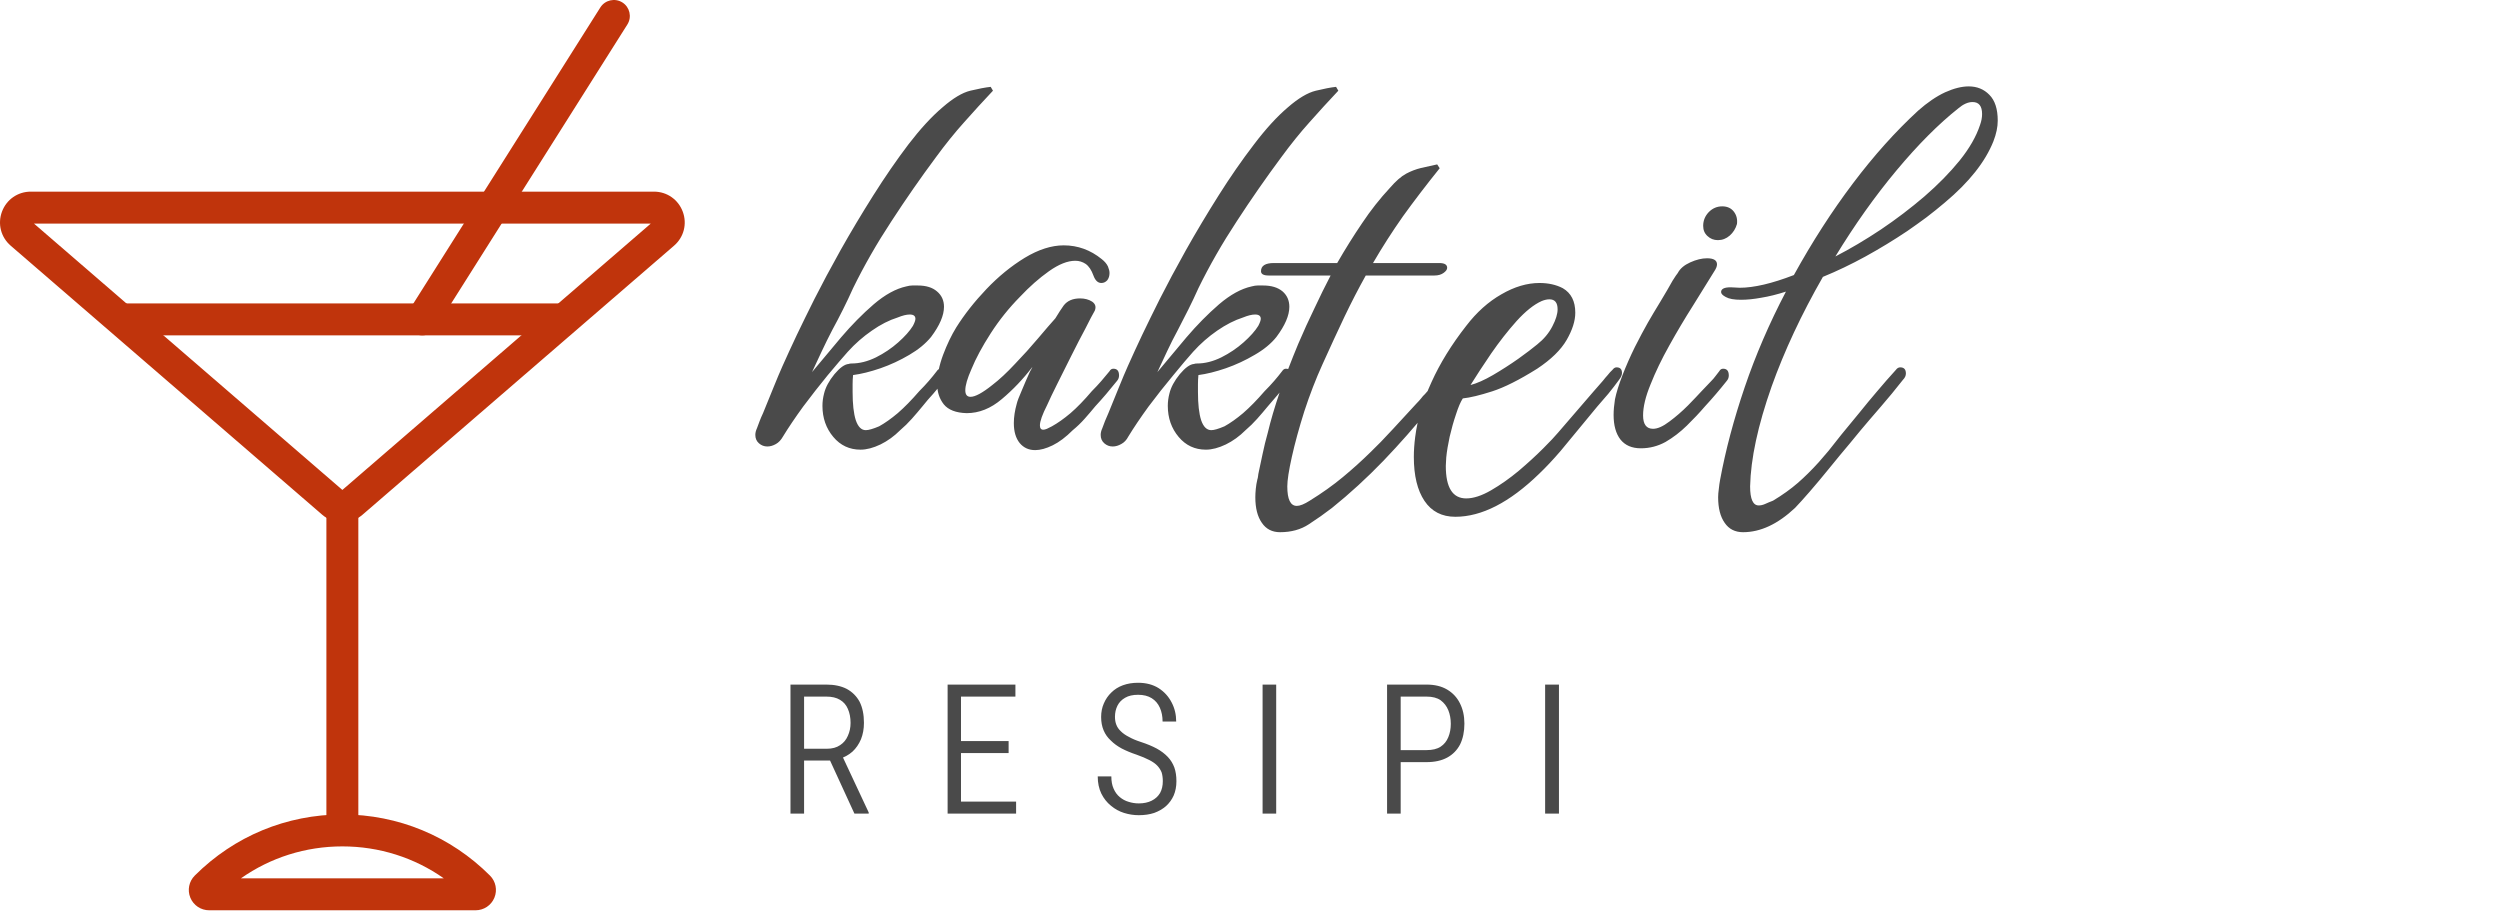 <?xml version="1.0" encoding="utf-8"?>
<svg viewBox="0 0 110.25 40.154" xmlns="http://www.w3.org/2000/svg">
  <defs/>
  <g id="layer1" transform="matrix(1, 0, 0, 1, -2.524, -1.815)">
    <g id="g226" transform="matrix(0.302, 0, 0, 0.302, 1.014, 1.815)">
      <g id="SvgjsG1908" featurekey="symbolFeature-0" transform="matrix(2.332,0,0,2.332,3.691,2.3604088e-4)" fill="#c0340c">
        <title id="title183">food-4</title>
        <desc id="desc185">Created with Sketch.</desc>
        <g stroke="none" stroke-width="1" fill="none" fill-rule="evenodd" id="g199">
          <g transform="translate(0,-1)" fill="#c0340c" id="g197">
            <path d="m 22,33.702 c -0.462,0 -0.909,-0.166 -1.259,-0.468 L 1.23,16.384 C 0.615,15.852 0.401,15.017 0.685,14.254 0.968,13.492 1.677,13 2.49,13 h 39.02 c 0.813,0 1.522,0.492 1.805,1.255 0.284,0.762 0.07,1.597 -0.546,2.129 l -19.51,16.85 C 22.909,33.536 22.462,33.702 22,33.702 Z M 2.688,15 22,31.679 41.312,15 Z" id="path187"/>
            <path d="m 21,33 h 2 v 20 h -2 z" id="path189"/>
            <path d="M 30.343,58 H 13.657 C 13.141,58 12.679,57.692 12.481,57.214 12.284,56.738 12.392,56.193 12.757,55.828 15.226,53.36 18.508,52 22,52 c 3.492,0 6.774,1.36 9.243,3.828 0.365,0.365 0.473,0.91 0.276,1.386 C 31.321,57.692 30.859,58 30.343,58 Z M 15.648,56 H 28.352 C 26.504,54.7 24.306,54 22,54 c -2.306,0 -4.504,0.7 -6.352,2 z" id="path191"/>
            <path d="m 8,20 h 28 v 2 H 8 Z" id="path193"/>
            <path d="m 26.999,22 c -0.183,0 -0.367,-0.05 -0.533,-0.155 -0.467,-0.295 -0.607,-0.912 -0.312,-1.379 l 12,-19 c 0.296,-0.467 0.913,-0.606 1.38,-0.312 0.467,0.295 0.607,0.913 0.312,1.38 l -12,19 C 27.655,21.835 27.331,22 26.999,22" id="path195"/>
          </g>
        </g>
      </g>
      <g id="SvgjsG1910" featurekey="sloganFeature-0" transform="matrix(1.47, 0, 0, 1.47, 137.26, 11.743)" fill="#4a4a4a"/>
    </g>
  </g>
  <path d="M 34.86 30.19 L 36.44 30.19 Q 36.97 30.19 37.34 30.38 Q 37.71 30.58 37.91 30.95 Q 38.1 31.33 38.1 31.88 Q 38.1 32.27 37.97 32.6 Q 37.83 32.93 37.59 33.15 Q 37.34 33.37 37 33.47 L 36.82 33.54 L 35.32 33.54 L 35.31 33.02 L 36.46 33.02 Q 36.82 33.02 37.05 32.86 Q 37.28 32.71 37.39 32.45 Q 37.51 32.19 37.51 31.88 Q 37.51 31.53 37.39 31.26 Q 37.28 31 37.04 30.86 Q 36.81 30.72 36.44 30.72 L 35.46 30.72 L 35.46 35.88 L 34.86 35.88 Z M 37.68 35.88 L 36.5 33.31 L 37.13 33.31 L 38.31 35.83 L 38.31 35.88 Z M 44.81 35.35 L 44.81 35.88 L 42.26 35.88 L 42.26 35.35 Z M 42.38 30.19 L 42.38 35.88 L 41.79 35.88 L 41.79 30.19 Z M 44.48 32.68 L 44.48 33.21 L 42.26 33.21 L 42.26 32.68 Z M 44.78 30.19 L 44.78 30.72 L 42.26 30.72 L 42.26 30.19 Z M 51.28 34.45 Q 51.28 34.24 51.23 34.07 Q 51.17 33.91 51.04 33.77 Q 50.92 33.64 50.69 33.52 Q 50.46 33.4 50.12 33.28 Q 49.76 33.16 49.47 33.01 Q 49.19 32.86 48.99 32.66 Q 48.78 32.47 48.67 32.21 Q 48.56 31.95 48.56 31.62 Q 48.56 31.29 48.68 31.02 Q 48.8 30.74 49.01 30.54 Q 49.22 30.33 49.52 30.22 Q 49.82 30.11 50.19 30.11 Q 50.72 30.11 51.1 30.35 Q 51.47 30.59 51.67 30.98 Q 51.87 31.36 51.87 31.82 L 51.27 31.82 Q 51.27 31.48 51.15 31.21 Q 51.03 30.94 50.79 30.79 Q 50.55 30.64 50.19 30.64 Q 49.84 30.64 49.62 30.77 Q 49.39 30.9 49.28 31.12 Q 49.17 31.34 49.17 31.61 Q 49.17 31.81 49.23 31.96 Q 49.29 32.12 49.43 32.25 Q 49.57 32.39 49.79 32.5 Q 50 32.62 50.31 32.72 Q 50.71 32.85 51.01 33.01 Q 51.3 33.17 51.5 33.38 Q 51.69 33.58 51.79 33.85 Q 51.88 34.11 51.88 34.45 Q 51.88 34.8 51.76 35.08 Q 51.64 35.35 51.42 35.55 Q 51.2 35.74 50.9 35.85 Q 50.6 35.95 50.22 35.95 Q 49.89 35.95 49.57 35.85 Q 49.25 35.75 48.99 35.53 Q 48.73 35.32 48.57 35 Q 48.41 34.67 48.41 34.24 L 49.01 34.24 Q 49.01 34.56 49.11 34.78 Q 49.21 35.01 49.38 35.15 Q 49.56 35.3 49.77 35.36 Q 49.99 35.43 50.22 35.43 Q 50.55 35.43 50.79 35.31 Q 51.03 35.19 51.16 34.97 Q 51.28 34.75 51.28 34.45 Z M 56.28 30.19 L 56.28 35.88 L 55.68 35.88 L 55.68 30.19 Z M 62.91 33.61 L 61.62 33.61 L 61.62 33.08 L 62.91 33.08 Q 63.3 33.08 63.53 32.93 Q 63.76 32.78 63.87 32.51 Q 63.98 32.25 63.98 31.92 Q 63.98 31.59 63.87 31.32 Q 63.76 31.05 63.53 30.88 Q 63.3 30.72 62.91 30.72 L 61.77 30.72 L 61.77 35.88 L 61.17 35.88 L 61.17 30.19 L 62.91 30.19 Q 63.45 30.19 63.82 30.41 Q 64.19 30.63 64.38 31.01 Q 64.58 31.4 64.58 31.91 Q 64.58 32.44 64.39 32.83 Q 64.19 33.21 63.82 33.41 Q 63.45 33.61 62.91 33.61 Z M 68.75 30.19 L 68.75 35.88 L 68.14 35.88 L 68.14 30.19 Z" style="fill: rgb(74, 74, 74); text-transform: uppercase;"/>
  <path d="M 37.95 19.83 Q 37.22 19.83 36.75 19.27 Q 36.27 18.7 36.27 17.9 Q 36.27 17.63 36.34 17.36 Q 36.44 16.94 36.8 16.5 Q 37.16 16.07 37.43 16.05 Q 37.47 16.03 37.55 16.03 Q 38.08 16.03 38.63 15.76 Q 39.17 15.49 39.61 15.1 Q 40.05 14.71 40.26 14.37 Q 40.37 14.16 40.37 14.06 Q 40.37 13.87 40.12 13.87 Q 39.91 13.87 39.59 14 Q 39.02 14.18 38.45 14.58 Q 37.87 14.98 37.39 15.51 Q 37.05 15.89 36.5 16.55 Q 35.96 17.21 35.42 17.93 Q 34.89 18.66 34.53 19.25 Q 34.4 19.48 34.22 19.58 Q 34.03 19.69 33.84 19.69 Q 33.63 19.69 33.47 19.55 Q 33.31 19.41 33.31 19.18 Q 33.31 19.04 33.38 18.89 Q 33.44 18.74 33.5 18.57 Q 33.56 18.41 33.65 18.22 Q 33.88 17.67 34.11 17.09 Q 34.34 16.52 34.51 16.14 Q 34.8 15.49 35.14 14.77 Q 35.48 14.06 35.92 13.18 Q 36.4 12.23 37.07 11.03 Q 37.74 9.84 38.51 8.62 Q 39.28 7.4 40.06 6.37 Q 40.85 5.34 41.57 4.73 Q 42.26 4.13 42.79 4 Q 43.33 3.87 43.69 3.83 L 43.79 4 Q 43.14 4.69 42.52 5.39 Q 41.9 6.08 41.27 6.94 Q 40.26 8.3 39.31 9.76 Q 38.35 11.22 37.62 12.71 Q 37.41 13.18 37.18 13.64 Q 36.95 14.1 36.71 14.54 Q 36.46 15.02 36.24 15.49 Q 36.02 15.95 35.81 16.41 Q 36.4 15.7 37.09 14.88 Q 37.79 14.06 38.53 13.42 Q 39.28 12.78 39.97 12.63 Q 40.12 12.59 40.23 12.59 Q 40.35 12.59 40.47 12.59 Q 41.02 12.59 41.32 12.85 Q 41.63 13.11 41.63 13.53 Q 41.63 14.1 41.06 14.86 Q 40.7 15.3 40.1 15.65 Q 39.49 16.01 38.83 16.24 Q 38.16 16.47 37.62 16.54 Q 37.6 16.75 37.6 16.94 Q 37.6 17.12 37.6 17.29 Q 37.6 18.09 37.74 18.53 Q 37.89 18.97 38.18 18.97 Q 38.37 18.97 38.77 18.8 Q 39.15 18.59 39.59 18.22 Q 40.03 17.84 40.54 17.25 Q 40.77 17.02 40.96 16.8 Q 41.15 16.58 41.31 16.37 Q 41.38 16.26 41.48 16.26 Q 41.73 16.26 41.73 16.56 Q 41.73 16.68 41.61 16.81 Q 41.4 17.08 41.16 17.36 Q 40.91 17.63 40.68 17.92 Q 40.45 18.2 40.21 18.47 Q 39.97 18.74 39.7 18.97 Q 39.3 19.37 38.83 19.6 Q 38.35 19.83 37.95 19.83 Z M 45.65 19.85 Q 45.23 19.85 44.97 19.54 Q 44.71 19.22 44.71 18.66 Q 44.71 18.26 44.84 17.8 Q 44.88 17.63 45.06 17.22 Q 45.23 16.81 45.42 16.39 Q 45.49 16.28 45.53 16.18 Q 44.92 16.98 44.18 17.6 Q 43.45 18.22 42.63 18.22 Q 41.92 18.2 41.62 17.83 Q 41.33 17.46 41.33 16.94 Q 41.33 16.35 41.59 15.65 Q 41.85 14.96 42.17 14.44 Q 42.71 13.58 43.5 12.75 Q 44.29 11.92 45.19 11.37 Q 46.1 10.82 46.91 10.82 Q 47.84 10.82 48.59 11.43 Q 48.78 11.58 48.86 11.75 Q 48.93 11.92 48.93 12.04 Q 48.93 12.23 48.83 12.36 Q 48.72 12.48 48.57 12.48 Q 48.34 12.48 48.22 12.15 Q 48.09 11.79 47.88 11.64 Q 47.67 11.5 47.42 11.5 Q 46.91 11.5 46.26 11.96 Q 45.61 12.42 44.98 13.09 Q 44.25 13.83 43.69 14.7 Q 43.13 15.57 42.84 16.28 Q 42.57 16.89 42.57 17.21 Q 42.57 17.5 42.8 17.5 Q 43.11 17.5 43.76 16.98 Q 44.23 16.62 44.76 16.05 Q 45.3 15.49 45.78 14.92 Q 46.26 14.35 46.54 14.04 Q 46.64 13.87 46.74 13.72 Q 46.83 13.58 46.91 13.47 Q 47.15 13.16 47.63 13.16 Q 47.94 13.16 48.16 13.3 Q 48.38 13.45 48.28 13.7 Q 48.22 13.81 48.11 14.01 Q 48.01 14.21 47.86 14.5 Q 47.59 15 47.25 15.68 Q 46.91 16.35 46.62 16.94 Q 46.33 17.52 46.18 17.86 Q 45.86 18.49 45.86 18.76 Q 45.86 18.95 46.01 18.95 Q 46.07 18.95 46.17 18.91 Q 46.26 18.87 46.39 18.8 Q 46.77 18.59 47.21 18.22 Q 47.65 17.84 48.15 17.25 Q 48.38 17.02 48.57 16.8 Q 48.76 16.58 48.93 16.37 Q 48.99 16.26 49.1 16.26 Q 49.35 16.26 49.35 16.56 Q 49.35 16.7 49.25 16.81 Q 49.01 17.1 48.78 17.38 Q 48.55 17.65 48.3 17.92 Q 48.07 18.2 47.83 18.47 Q 47.59 18.74 47.31 18.97 Q 46.85 19.43 46.42 19.64 Q 45.99 19.85 45.65 19.85 Z M 53.18 19.83 Q 52.45 19.83 51.98 19.27 Q 51.5 18.7 51.5 17.9 Q 51.5 17.63 51.57 17.36 Q 51.67 16.94 52.03 16.5 Q 52.39 16.07 52.66 16.05 Q 52.7 16.03 52.79 16.03 Q 53.31 16.03 53.86 15.76 Q 54.4 15.49 54.84 15.1 Q 55.28 14.71 55.49 14.37 Q 55.6 14.16 55.6 14.06 Q 55.6 13.87 55.35 13.87 Q 55.14 13.87 54.82 14 Q 54.26 14.18 53.68 14.58 Q 53.1 14.98 52.62 15.51 Q 52.28 15.89 51.74 16.55 Q 51.19 17.21 50.65 17.93 Q 50.12 18.66 49.76 19.25 Q 49.64 19.48 49.45 19.58 Q 49.26 19.69 49.07 19.69 Q 48.86 19.69 48.7 19.55 Q 48.54 19.41 48.54 19.18 Q 48.54 19.04 48.61 18.89 Q 48.67 18.74 48.73 18.57 Q 48.8 18.41 48.88 18.22 Q 49.11 17.67 49.34 17.09 Q 49.57 16.52 49.74 16.14 Q 50.03 15.49 50.37 14.77 Q 50.71 14.06 51.15 13.18 Q 51.63 12.23 52.3 11.03 Q 52.97 9.84 53.74 8.62 Q 54.51 7.4 55.3 6.37 Q 56.08 5.34 56.8 4.73 Q 57.49 4.13 58.03 4 Q 58.56 3.87 58.92 3.83 L 59.02 4 Q 58.37 4.69 57.75 5.39 Q 57.13 6.08 56.5 6.94 Q 55.49 8.3 54.54 9.76 Q 53.58 11.22 52.85 12.71 Q 52.64 13.18 52.41 13.64 Q 52.18 14.1 51.95 14.54 Q 51.69 15.02 51.47 15.49 Q 51.25 15.95 51.04 16.41 Q 51.63 15.7 52.32 14.88 Q 53.02 14.06 53.76 13.42 Q 54.51 12.78 55.2 12.63 Q 55.35 12.59 55.46 12.59 Q 55.58 12.59 55.7 12.59 Q 56.25 12.59 56.56 12.85 Q 56.86 13.11 56.86 13.53 Q 56.86 14.1 56.29 14.86 Q 55.94 15.3 55.33 15.65 Q 54.72 16.01 54.06 16.24 Q 53.39 16.47 52.85 16.54 Q 52.83 16.75 52.83 16.94 Q 52.83 17.12 52.83 17.29 Q 52.83 18.09 52.97 18.53 Q 53.12 18.97 53.42 18.97 Q 53.6 18.97 54 18.8 Q 54.38 18.59 54.82 18.22 Q 55.26 17.84 55.77 17.25 Q 56 17.02 56.19 16.8 Q 56.38 16.58 56.54 16.37 Q 56.61 16.26 56.71 16.26 Q 56.96 16.26 56.96 16.56 Q 56.96 16.68 56.84 16.81 Q 56.63 17.08 56.39 17.36 Q 56.15 17.63 55.91 17.92 Q 55.68 18.2 55.44 18.47 Q 55.2 18.74 54.93 18.97 Q 54.53 19.37 54.06 19.6 Q 53.58 19.83 53.18 19.83 Z M 56.45 23.47 Q 55.93 23.47 55.65 23.06 Q 55.36 22.65 55.36 21.93 Q 55.36 21.77 55.38 21.56 Q 55.4 21.35 55.45 21.14 Q 55.47 21.09 55.48 21 Q 55.49 20.9 55.51 20.82 Q 55.57 20.51 55.68 20.02 Q 55.78 19.54 55.91 19.08 Q 56.1 18.28 56.44 17.28 Q 56.79 16.28 57.25 15.17 Q 57.61 14.33 57.97 13.59 Q 58.32 12.84 58.68 12.15 L 55.95 12.15 Q 55.61 12.15 55.61 11.96 Q 55.61 11.6 56.18 11.6 L 58.97 11.6 Q 59.5 10.68 60.07 9.84 Q 60.63 9 61.3 8.28 Q 61.68 7.84 62.01 7.66 Q 62.33 7.49 62.66 7.41 Q 62.98 7.34 63.38 7.25 L 63.49 7.42 Q 62.59 8.54 61.87 9.54 Q 61.16 10.55 60.55 11.6 L 63.47 11.6 Q 63.82 11.6 63.82 11.81 Q 63.82 11.92 63.67 12.03 Q 63.51 12.15 63.26 12.15 L 60.23 12.15 Q 59.75 13.01 59.29 13.97 Q 58.83 14.94 58.32 16.07 Q 57.88 17.04 57.52 18.14 Q 57.17 19.25 56.97 20.15 Q 56.77 21.05 56.77 21.45 Q 56.77 22.31 57.19 22.31 Q 57.4 22.31 57.76 22.08 Q 58.57 21.58 59.22 21.04 Q 59.86 20.51 60.44 19.94 Q 60.86 19.54 61.43 18.92 Q 62 18.3 62.48 17.78 Q 62.59 17.67 62.67 17.57 Q 62.75 17.46 62.84 17.38 L 63.19 16.98 Q 63.28 16.89 63.38 16.89 Q 63.64 16.89 63.64 17.15 Q 63.64 17.25 63.51 17.42 Q 63.38 17.61 63.26 17.73 L 63.01 18.05 Q 62.1 19.18 61.01 20.32 Q 59.92 21.45 58.74 22.4 Q 58.26 22.77 57.72 23.12 Q 57.19 23.47 56.45 23.47 Z M 64.18 22.79 Q 63.29 22.79 62.82 22.09 Q 62.35 21.39 62.35 20.15 Q 62.35 19.73 62.41 19.27 Q 62.56 18.09 63.13 16.85 Q 63.69 15.61 64.66 14.37 Q 65.35 13.47 66.21 12.98 Q 67.07 12.48 67.89 12.48 Q 68.48 12.48 68.92 12.71 Q 69.47 13.03 69.47 13.79 Q 69.47 14.33 69.09 14.99 Q 68.71 15.65 67.79 16.26 Q 66.61 17 65.8 17.26 Q 64.99 17.52 64.51 17.57 Q 64.36 17.8 64.21 18.27 Q 64.05 18.74 63.93 19.26 Q 63.82 19.77 63.78 20.17 Q 63.78 20.25 63.77 20.35 Q 63.76 20.44 63.76 20.55 Q 63.76 21.98 64.66 21.98 Q 65.14 21.98 65.76 21.62 Q 66.38 21.26 66.98 20.76 Q 67.58 20.25 68.05 19.78 Q 68.52 19.31 68.71 19.08 L 70.27 17.27 L 70.69 16.79 Q 70.79 16.66 70.9 16.54 Q 71 16.41 71.11 16.31 Q 71.19 16.2 71.29 16.2 Q 71.53 16.2 71.53 16.45 Q 71.53 16.58 71.4 16.75 Q 71.19 17.04 70.93 17.36 Q 70.66 17.67 70.43 17.94 L 69.72 18.8 Q 69.3 19.31 68.82 19.89 Q 68.33 20.46 67.87 20.9 Q 65.92 22.79 64.18 22.79 Z M 64.85 16.98 Q 65.27 16.87 65.84 16.54 Q 66.42 16.2 66.96 15.82 Q 67.49 15.44 67.79 15.19 Q 68.23 14.84 68.46 14.39 Q 68.69 13.95 68.69 13.64 Q 68.69 13.2 68.33 13.2 Q 68.17 13.2 67.98 13.28 Q 67.47 13.51 66.88 14.16 Q 66.3 14.81 65.76 15.59 Q 65.23 16.37 64.85 16.98 Z M 75.76 10.59 Q 75.49 10.59 75.3 10.41 Q 75.11 10.24 75.11 9.96 Q 75.11 9.61 75.36 9.35 Q 75.61 9.1 75.95 9.1 Q 76.28 9.1 76.46 9.33 Q 76.64 9.56 76.6 9.88 Q 76.51 10.19 76.28 10.39 Q 76.05 10.59 75.76 10.59 Z M 72.36 19.77 Q 71.77 19.77 71.46 19.38 Q 71.16 18.99 71.16 18.3 Q 71.16 17.99 71.22 17.61 Q 71.31 17.17 71.55 16.55 Q 71.79 15.93 72.1 15.3 Q 72.42 14.67 72.67 14.23 Q 72.9 13.83 73.23 13.29 Q 73.55 12.76 73.76 12.38 Q 73.93 12.11 73.99 12.04 Q 74.14 11.75 74.54 11.57 Q 74.94 11.39 75.28 11.39 Q 75.72 11.39 75.72 11.66 Q 75.72 11.79 75.59 11.98 Q 75.19 12.63 74.66 13.48 Q 74.12 14.33 73.62 15.23 Q 73.11 16.14 72.79 16.95 Q 72.46 17.75 72.46 18.32 Q 72.46 18.91 72.9 18.91 Q 73.2 18.91 73.62 18.59 Q 74.04 18.28 74.44 17.88 Q 74.83 17.48 75.04 17.25 L 75.46 16.81 Q 75.57 16.7 75.65 16.59 Q 75.74 16.47 75.82 16.37 Q 75.88 16.26 75.99 16.26 Q 76.24 16.26 76.24 16.56 Q 76.24 16.7 76.14 16.81 Q 75.91 17.1 75.67 17.38 Q 75.44 17.65 75.19 17.92 Q 74.83 18.34 74.39 18.77 Q 73.95 19.2 73.45 19.49 Q 72.94 19.77 72.36 19.77 Z M 76.87 23.47 Q 76.34 23.47 76.06 23.06 Q 75.77 22.65 75.77 21.93 Q 75.77 21.77 75.8 21.56 Q 75.82 21.35 75.86 21.14 Q 76.22 19.2 76.94 17.08 Q 77.66 14.96 78.76 12.86 Q 78.17 13.05 77.67 13.13 Q 77.18 13.22 76.78 13.22 Q 76.32 13.22 76.11 13.1 Q 75.9 12.99 75.9 12.88 Q 75.9 12.67 76.32 12.67 Q 76.43 12.67 76.53 12.68 Q 76.64 12.69 76.72 12.69 Q 77.66 12.69 79.11 12.13 Q 80.33 9.92 81.72 8.08 Q 83.1 6.25 84.59 4.88 Q 85.2 4.34 85.78 4.07 Q 86.36 3.81 86.82 3.81 Q 87.37 3.81 87.73 4.18 Q 88.1 4.55 88.1 5.32 Q 88.1 5.74 87.91 6.23 Q 87.37 7.59 85.77 8.93 Q 85.37 9.27 84.95 9.59 Q 84.53 9.9 84.11 10.19 Q 83.23 10.78 82.27 11.31 Q 81.32 11.83 80.39 12.21 Q 78.97 14.69 78.13 17.04 Q 77.22 19.62 77.18 21.45 Q 77.18 22.29 77.56 22.29 Q 77.69 22.29 77.83 22.23 Q 77.98 22.16 78.19 22.08 Q 78.82 21.7 79.28 21.3 Q 79.74 20.9 80.21 20.38 Q 80.37 20.19 80.64 19.88 Q 80.9 19.56 81.21 19.16 Q 81.59 18.7 82 18.2 Q 82.41 17.69 82.77 17.27 Q 83.19 16.77 83.61 16.31 Q 83.69 16.2 83.8 16.2 Q 84.05 16.2 84.05 16.47 Q 84.05 16.62 83.92 16.75 Q 83.69 17.04 83.43 17.36 Q 83.17 17.67 82.94 17.94 Q 82.81 18.09 82.44 18.52 Q 82.07 18.95 81.59 19.54 Q 81.15 20.06 80.68 20.64 Q 80.21 21.22 79.81 21.68 Q 79.41 22.14 79.16 22.4 Q 78.02 23.47 76.87 23.47 Z M 86.36 4.78 Q 85.06 5.81 83.64 7.51 Q 82.22 9.21 80.94 11.31 Q 81.93 10.8 82.95 10.12 Q 83.96 9.44 84.87 8.66 Q 85.77 7.88 86.42 7.08 Q 87.07 6.27 87.32 5.51 Q 87.41 5.26 87.41 5.03 Q 87.41 4.5 86.99 4.5 Q 86.69 4.5 86.36 4.78 Z" style="fill: rgb(74, 74, 74);"/>
</svg>